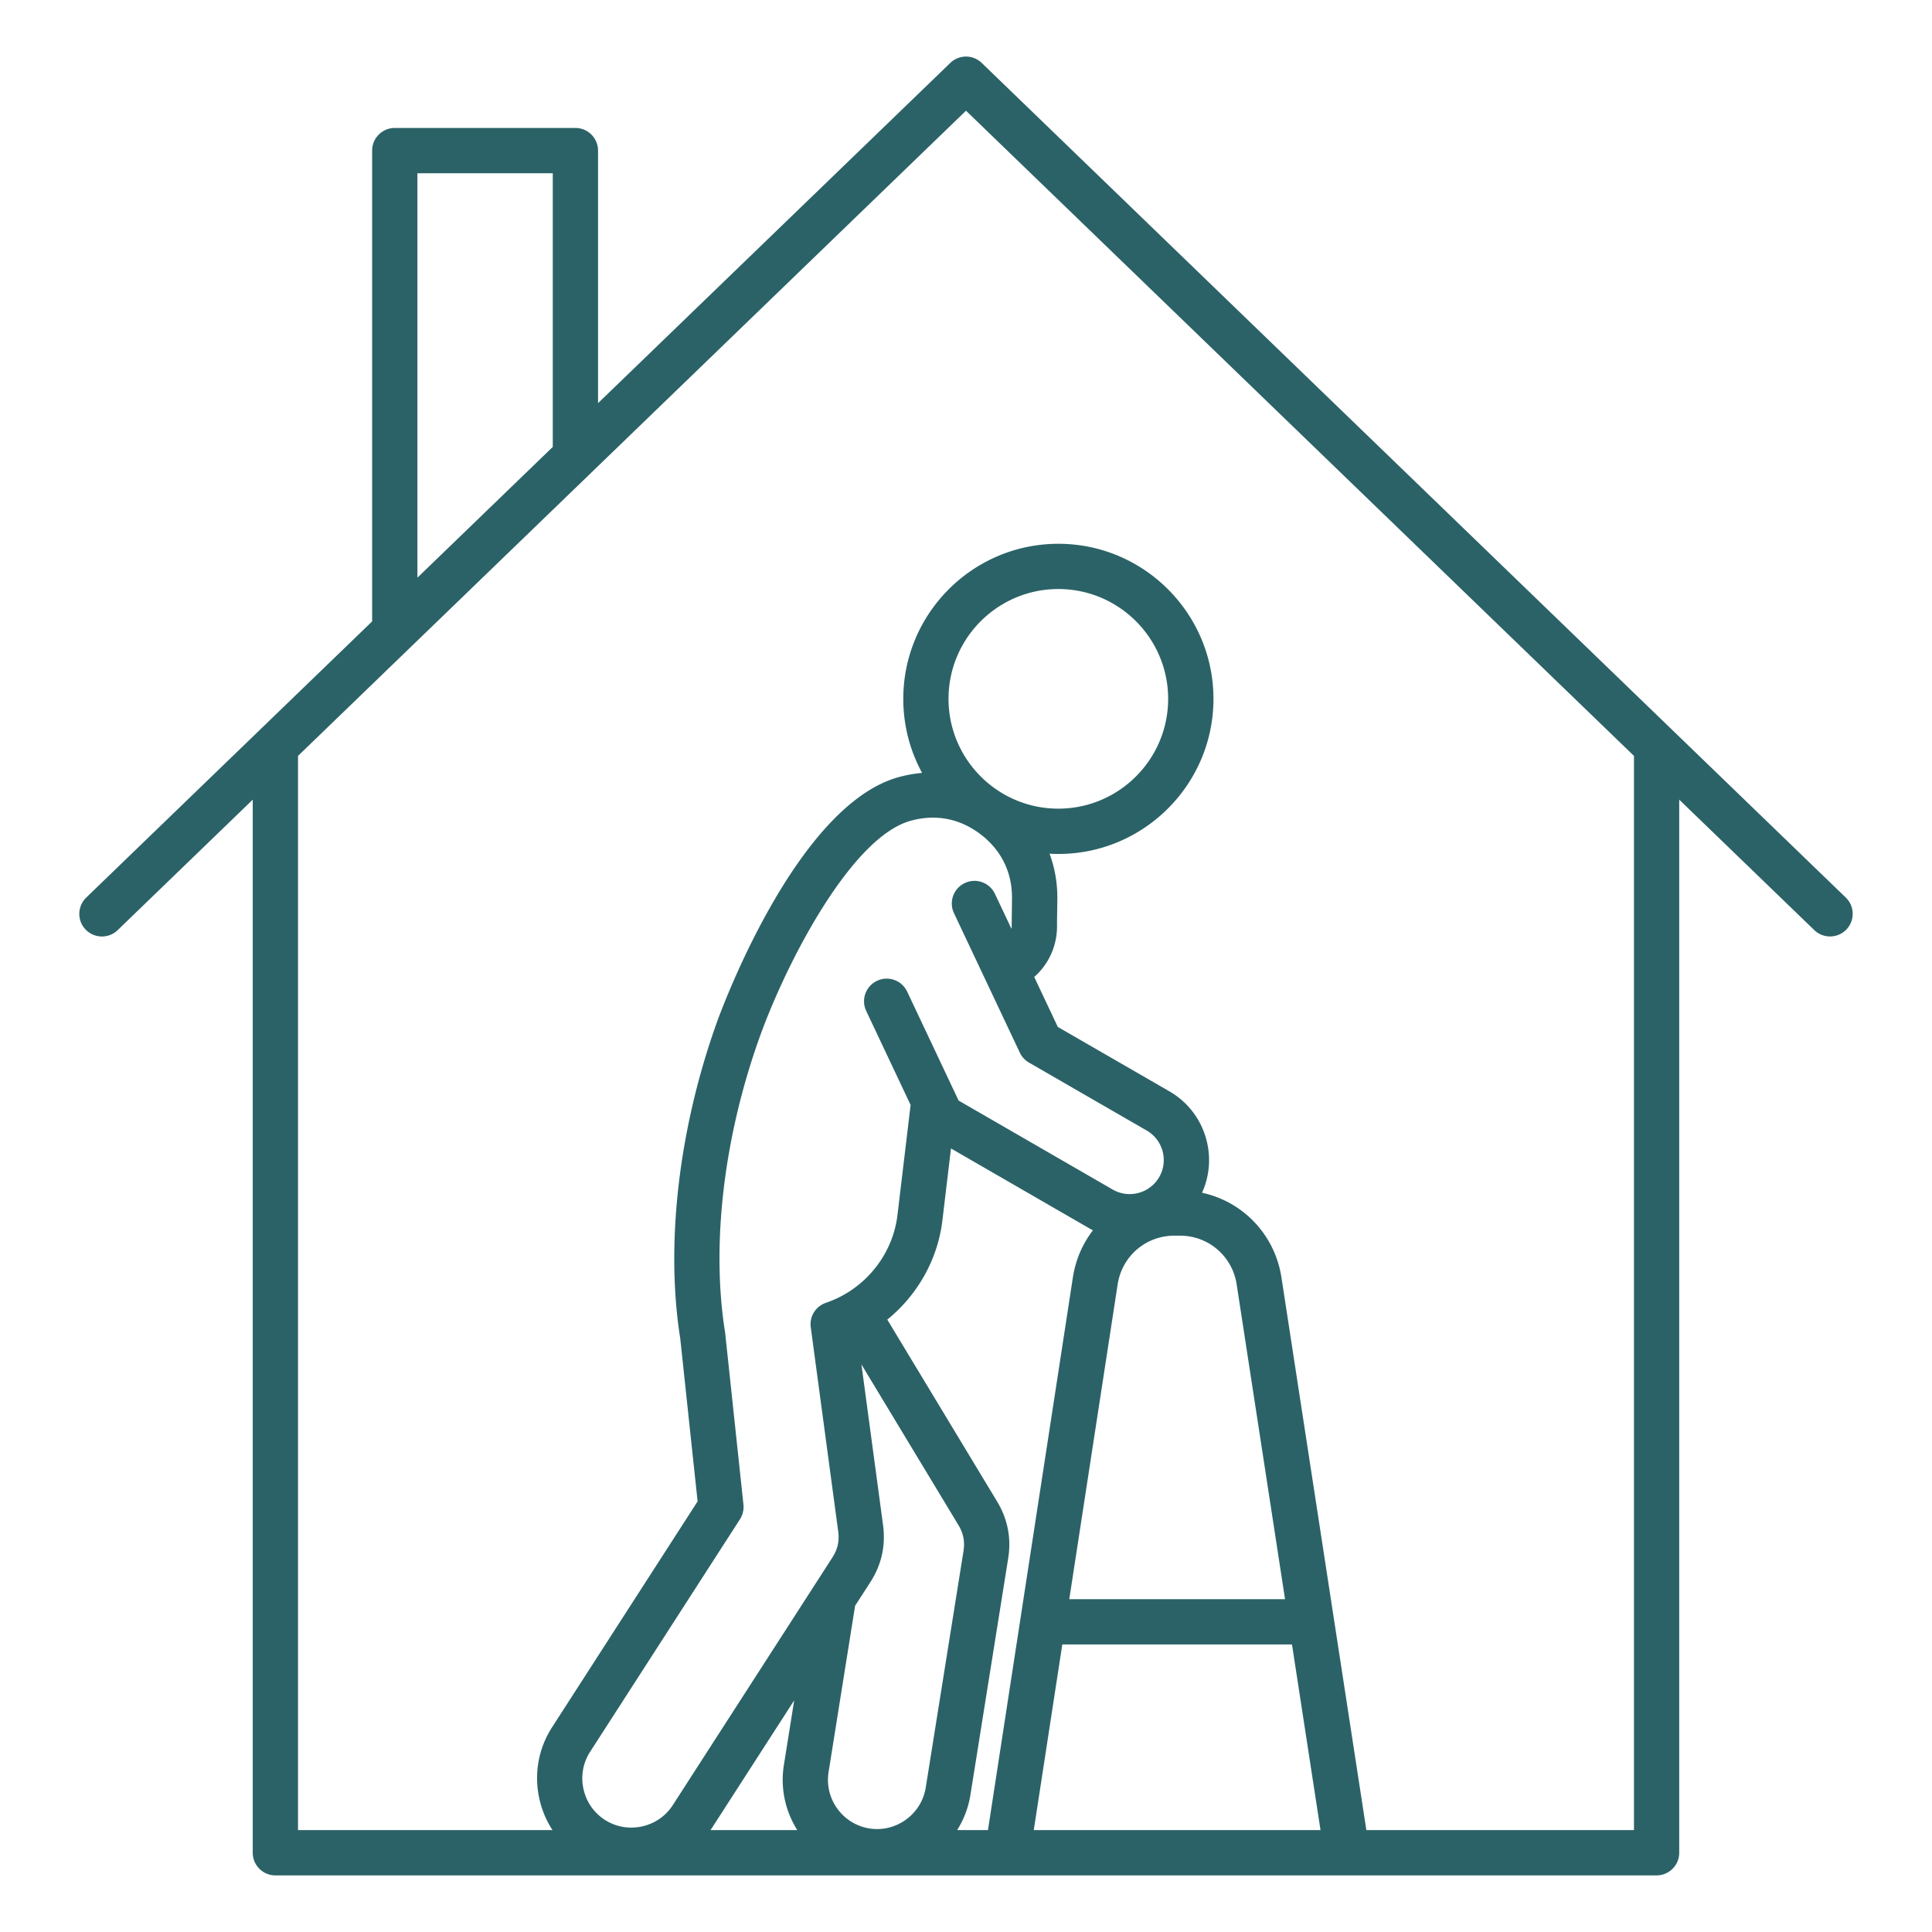 <svg xmlns="http://www.w3.org/2000/svg" xmlns:xlink="http://www.w3.org/1999/xlink" width="512" height="512" x="0" y="0" viewBox="0 0 512 512" style="enable-background:new 0 0 512 512" xml:space="preserve"><g><path d="M489.15 237.86 260.17 16.68a5.996 5.996 0 0 0-8.34 0l-93.34 90.16V39.91c0-3.31-2.69-6-6-6h-47.87c-3.31 0-6 2.69-6 6v124.77l-75.77 73.19c-2.38 2.3-2.45 6.1-.15 8.48s6.1 2.45 8.48.15l35.8-34.58V491c0 3.31 2.69 6 6 6h366.03c3.31 0 6-2.69 6-6V211.91l35.8 34.58a5.995 5.995 0 0 0 4.17 1.68c1.57 0 3.14-.61 4.32-1.83a6 6 0 0 0-.15-8.48zM110.62 45.91h35.87v72.53l-35.87 34.65zm86.4 352.81-4.84-45.44c-.01-.1-.02-.21-.04-.31-3.68-23.04-.36-51.45 9.11-77.94 7.12-19.91 24.3-53.14 40.07-57.51 6.66-1.85 13.08-.6 18.57 3.6 5.49 4.21 8.36 10.08 8.3 16.99l-.03 2.6c-.02 1.48-.05 3.07-.05 4.79 0 .23-.03.45-.05.67l-4.39-9.29c-1.42-3-4.99-4.28-7.99-2.86s-4.28 4.99-2.86 7.99l17.45 36.96c.52 1.1 1.37 2.02 2.43 2.63l31.2 18.01c4.31 2.49 5.79 8.02 3.3 12.33s-8.02 5.79-12.33 3.3l-40.83-23.58-13.63-28.87c-1.42-3-4.99-4.28-7.99-2.86s-4.28 4.99-2.86 7.99l11.76 24.91-3.48 29.16c-1.27 10.65-8.71 19.78-18.97 23.27-2.71.92-4.4 3.64-4.01 6.48l7.28 54.15c.33 2.58-.16 4.71-1.57 6.89l-42.27 65.59c-1.88 2.91-4.79 4.92-8.21 5.66s-6.9.11-9.81-1.76c-2.91-1.88-4.92-4.79-5.66-8.21s-.11-6.9 1.76-9.81l39.71-61.62c.75-1.18 1.07-2.55.93-3.91zm54.35-213.52c0-16.05 13.05-29.1 29.1-29.1s29.1 13.05 29.1 29.1-13.05 29.1-29.1 29.1-29.1-13.05-29.1-29.1zm2.28 299.8a24.85 24.85 0 0 0 3.53-9.38l10-62.64c.86-5.37-.14-10.45-2.95-15.09l-29.09-48.18c7.97-6.48 13.37-15.88 14.61-26.32l2.27-19.04 36.85 21.28c.25.15.51.28.77.41-2.72 3.54-4.6 7.8-5.32 12.52L261.82 485zm-34.07-15.38 7.03-44.07 4.05-6.28c2.92-4.53 4.06-9.54 3.38-14.94l-5.75-42.74 25.67 42.52c1.36 2.24 1.78 4.4 1.37 6.98l-10 62.64c-.55 3.42-2.41 6.43-5.24 8.49-2.83 2.05-6.28 2.88-9.69 2.34-7.1-1.14-11.95-7.84-10.82-14.94zm61.94-33.82h60.87l7.56 49.2h-75.99zm1.85-12 12.82-83.42c1.15-7.49 7.48-12.92 15.05-12.92h1.44c7.57 0 13.9 5.43 15.05 12.92l12.82 83.42zm-94.97 61.05 22.07-34.24-2.73 17.12c-1 6.24.42 12.31 3.55 17.27H188.3c.03-.05.06-.1.1-.15zm244.62.15H362.1l-22.5-146.44c-1.75-11.4-10.22-20.13-21.05-22.47 4.41-9.72.79-21.43-8.64-26.87l-29.58-17.07-6.25-13.24c3.78-3.33 6.04-8.16 6.04-13.4 0-1.65.02-3.17.05-4.6.01-.94.03-1.83.04-2.69.03-4.22-.68-8.25-2.07-11.98.78.04 1.56.07 2.34.07 22.66 0 41.1-18.44 41.1-41.1s-18.44-41.1-41.1-41.1-41.1 18.44-41.1 41.1c0 7.1 1.81 13.79 4.99 19.62-2.07.18-4.16.55-6.25 1.13-27.34 7.58-47.33 62.69-48.17 65.04-10.11 28.27-13.63 58.77-9.68 83.71l4.6 43.18-38.56 59.84c-3.61 5.6-4.82 12.3-3.4 18.85a25.11 25.11 0 0 0 3.51 8.42H78.98V200.32L256 29.34l177.02 170.98z" fill="#2b6267" opacity="1" data-original="#000000"></path></g></svg>